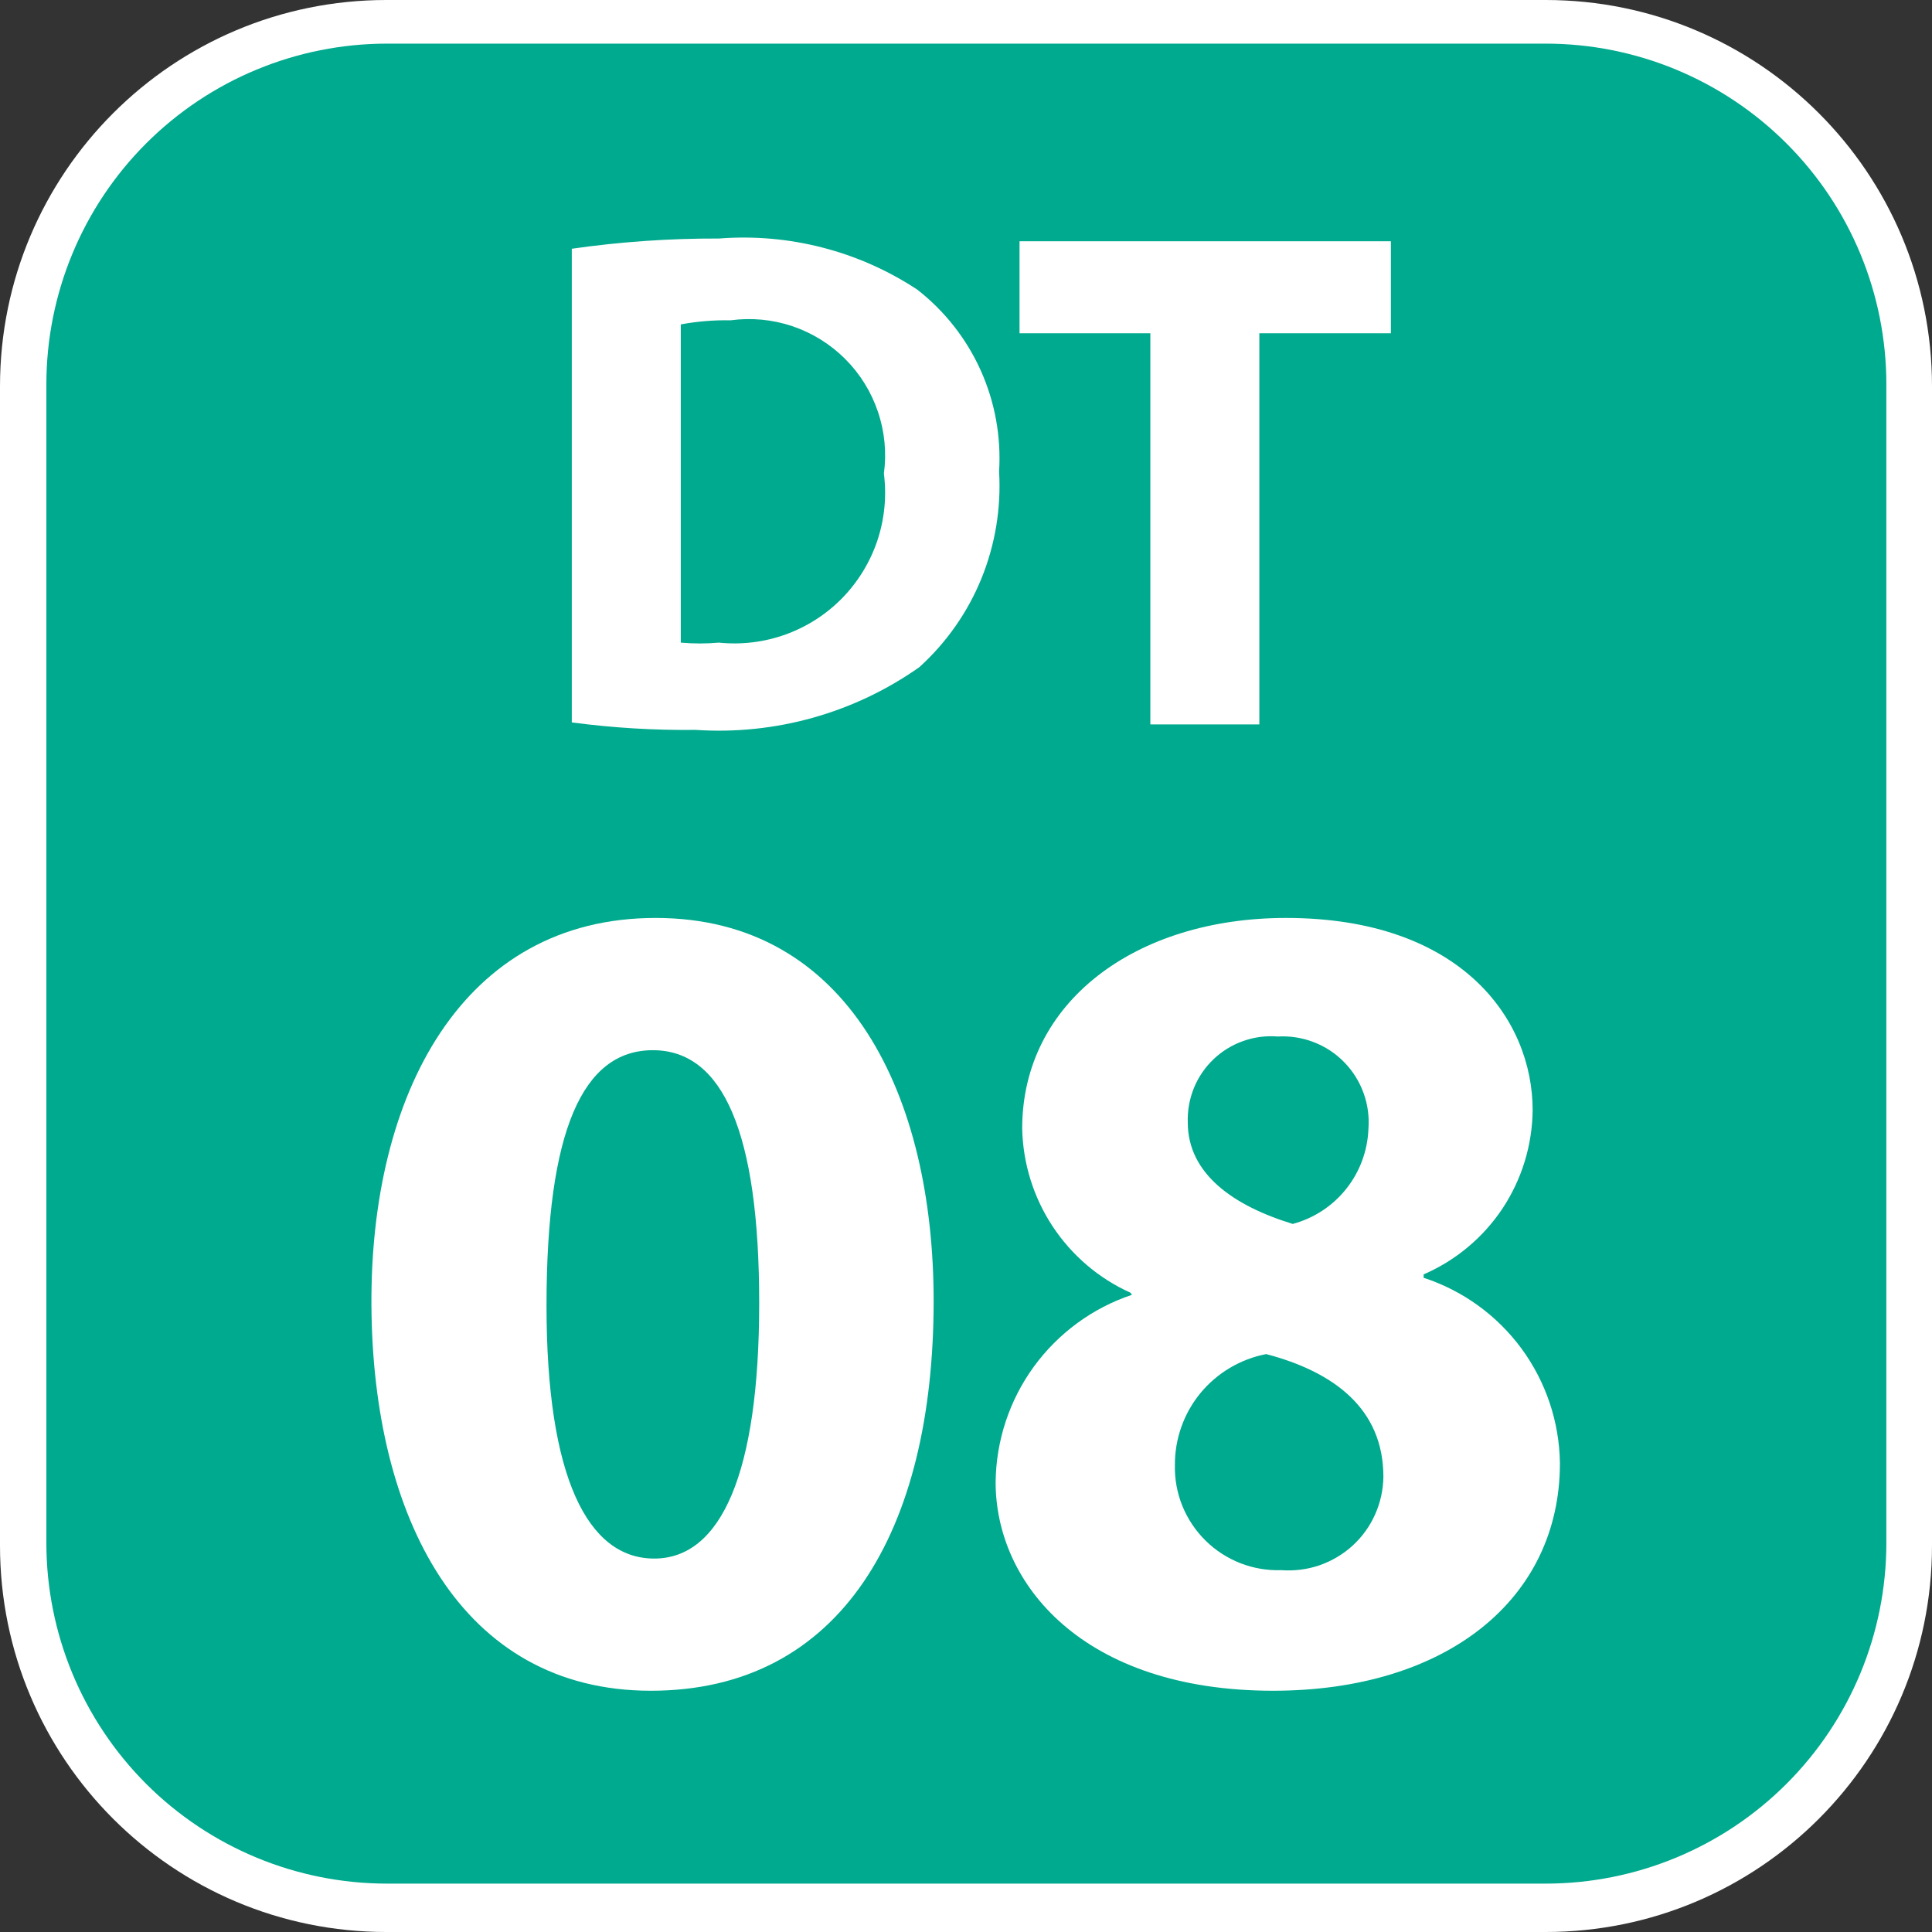 <svg width="24" height="24" viewBox="0 0 24 24" fill="none" xmlns="http://www.w3.org/2000/svg">
<rect x="0" y="0" width="24" height="24" fill="#333333" stroke="none"/>
<g clip-path="url(#clip0_5989_97028)">
<path d="M19.2 0H4.8C2.149 0 0 2.149 0 4.8V19.2C0 21.851 2.149 24 4.8 24H19.2C21.851 24 24 21.851 24 19.2V4.8C24 2.149 21.851 0 19.2 0Z" fill="white"/>
<path d="M19.2 23.399H4.808C3.686 23.399 2.609 22.953 1.815 22.159C1.022 21.365 0.576 20.289 0.576 19.166V4.775C0.576 3.652 1.022 2.575 1.815 1.782C2.609 0.988 3.686 0.542 4.808 0.542H19.2C20.323 0.542 21.399 0.988 22.193 1.782C22.987 2.575 23.433 3.652 23.433 4.775V19.166C23.433 20.289 22.987 21.365 22.193 22.159C21.399 22.953 20.323 23.399 19.2 23.399Z" fill="#00AA8E"/>
<path d="M7.103 3.09C7.708 3.003 8.319 2.961 8.931 2.963C9.8 2.895 10.667 3.118 11.395 3.598C11.735 3.863 12.006 4.208 12.183 4.602C12.36 4.996 12.438 5.427 12.411 5.858C12.438 6.311 12.363 6.765 12.192 7.186C12.021 7.606 11.757 7.983 11.42 8.288C10.611 8.858 9.631 9.133 8.643 9.067C8.128 9.073 7.613 9.042 7.103 8.974V3.09ZM8.457 7.983C8.615 7.997 8.773 7.997 8.931 7.983C9.212 8.012 9.495 7.977 9.761 7.881C10.026 7.785 10.266 7.631 10.463 7.429C10.66 7.227 10.809 6.983 10.899 6.715C10.988 6.448 11.016 6.163 10.98 5.884C11.015 5.625 10.99 5.362 10.906 5.115C10.823 4.868 10.684 4.644 10.499 4.459C10.315 4.275 10.091 4.136 9.843 4.052C9.596 3.969 9.333 3.944 9.075 3.979C8.868 3.975 8.661 3.992 8.457 4.03V7.983Z" fill="white"/>
<path d="M14.29 4.14H12.665V2.997H17.278V4.14H15.644V8.999H14.29V4.14Z" fill="white"/>
<path d="M11.598 16.161C11.598 19.014 10.447 21.003 8.085 21.003C5.723 21.003 4.631 18.845 4.614 16.22C4.597 13.596 5.74 11.403 8.144 11.403C10.548 11.403 11.598 13.621 11.598 16.161ZM6.789 16.22C6.789 18.345 7.297 19.361 8.127 19.361C8.957 19.361 9.431 18.303 9.431 16.186C9.431 14.07 8.982 13.046 8.11 13.046C7.238 13.046 6.789 14.044 6.789 16.22Z" fill="white"/>
<path d="M14.044 16.059C13.65 15.882 13.314 15.595 13.076 15.234C12.838 14.873 12.707 14.452 12.698 14.019C12.698 12.444 14.112 11.403 15.975 11.403C18.142 11.403 19.039 12.656 19.039 13.79C19.035 14.225 18.905 14.649 18.665 15.012C18.424 15.374 18.084 15.658 17.685 15.831V15.873C18.172 16.032 18.597 16.34 18.901 16.753C19.204 17.166 19.371 17.663 19.378 18.176C19.378 19.869 17.964 21.003 15.814 21.003C13.452 21.003 12.368 19.674 12.368 18.413C12.373 17.897 12.539 17.395 12.842 16.978C13.146 16.561 13.572 16.248 14.061 16.085L14.044 16.059ZM17.185 18.345C17.185 17.498 16.567 17.041 15.729 16.821C15.409 16.883 15.12 17.054 14.912 17.306C14.705 17.558 14.593 17.875 14.595 18.201C14.591 18.375 14.623 18.547 14.688 18.708C14.754 18.869 14.851 19.015 14.975 19.137C15.098 19.259 15.245 19.354 15.407 19.418C15.569 19.481 15.742 19.511 15.915 19.505C16.076 19.517 16.238 19.497 16.39 19.445C16.543 19.392 16.683 19.309 16.802 19.201C16.921 19.092 17.017 18.96 17.082 18.813C17.148 18.665 17.183 18.506 17.185 18.345ZM14.755 13.943C14.755 14.578 15.314 14.976 16.059 15.204C16.321 15.134 16.553 14.982 16.722 14.77C16.891 14.559 16.988 14.298 16.999 14.027C17.011 13.875 16.991 13.722 16.939 13.579C16.887 13.435 16.805 13.304 16.698 13.195C16.592 13.086 16.463 13.001 16.32 12.946C16.178 12.891 16.025 12.867 15.873 12.876C15.727 12.864 15.581 12.883 15.444 12.932C15.306 12.98 15.18 13.058 15.075 13.158C14.969 13.259 14.886 13.381 14.831 13.516C14.776 13.652 14.75 13.797 14.755 13.943Z" fill="white"/>
</g>
<defs>
<clipPath id="clip0_5989_97028">
<rect width="24" height="24" fill="white"/>
</clipPath>
</defs>
</svg>
